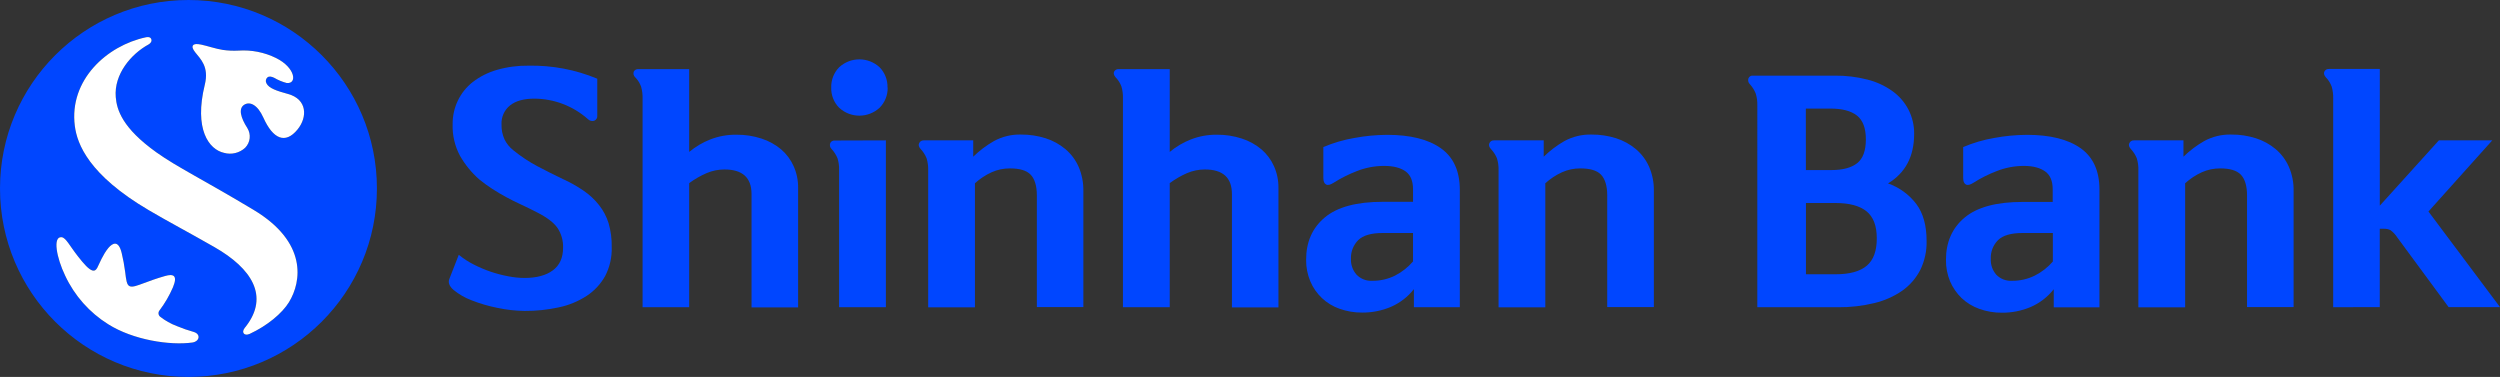 <?xml version="1.0" encoding="UTF-8"?>
<svg id="Layer_1" data-name="Layer 1" xmlns="http://www.w3.org/2000/svg" viewBox="0 0 801.49 120.84">
  <rect x="0" y="0" width="801.49" height="120.84" fill="#333333" stroke="none"/>
  <defs>
    <style>
      .cls-1 {
        fill: #fff;
      }

      .cls-1, .cls-2 {
        stroke-width: 0px;
      }

      .cls-2 {
        fill: #0046ff;
      }
    </style>
  </defs>
  <path class="cls-2" d="m60.42,0C27.05,0,0,27.05,0,60.42s27.05,60.42,60.42,60.42,60.42-27.05,60.42-60.42S93.79,0,60.42,0h0Zm1.27,109.81c-7.23,1-19-.82-27-5.86-6.01-3.75-10.8-9.16-13.8-15.58-2.76-5.72-4.06-12.66-1.12-12.32,1.37.16,2.56,2.76,5.24,6.16,1.82,2.32,3.49,4.27,4.74,4.54.57.12,1-.14,1.43-.9.76-1.44,1.76-4.17,3.58-6.38,1.43-1.66,3.25-2.48,4.25,1.65.48,1.98.85,3.98,1.11,6,.32,2.61.49,4.17,1.4,4.61s2.34-.12,4.72-1c1.71-.64,3.9-1.45,6.67-2.24,2.56-.73,4.18-.35,2.54,3.61-1.14,2.64-2.59,5.14-4.32,7.43-.49.61-.4,1.5.21,2,1.61,1.26,3.41,2.28,5.33,3,1.79.75,3.63,1.39,5.5,1.91,2.25.7,1.84,3-.48,3.37Zm31-13c-2.24,3.66-7,7.61-12.68,10.25-.87.39-1.79.26-2-.44s.29-1.32.85-2c7.45-9.66,1.92-18.52-10.11-25.4-8.88-5.08-14.53-8-21.09-11.86-19.21-11.31-22.92-21.16-23.67-27-1.89-14.72,10.28-25.75,22.8-28.41.39-.08,1.39-.24,1.71.59s-.42,1.44-.85,1.7c-5.64,3.06-11.14,9.57-10.54,16.88.33,4.06,2.07,9.9,13.06,17.74,6.63,4.73,14.76,8.61,31.14,18.43,17.31,10.38,15.34,23.03,11.37,29.52h.01Zm2.7-55.3c-3.95,4.84-7.9,3-10.94-3.77-1.9-4.25-4.39-5.27-6.15-4.16-1.92,1.21-1.16,4.13,1,7.48,1.25,2.01.96,4.61-.69,6.3-1.82,1.69-4.4,2.31-6.79,1.64-4.87-1.08-9.66-7.6-6.16-21.85,1.41-5.74-1.35-8.2-3.1-10.41-.87-1.11-1-1.78-.66-2.22s1.16-.52,2.59-.22c1.88.39,4.66,1.35,6.92,1.7,1.66.24,3.33.32,5,.23,4.17-.29,8.35.53,12.1,2.38,6.22,3.08,6.85,8.38,3.39,8-1.4-.37-2.75-.93-4-1.67-.85-.41-1.59-.55-2.13-.15-.56.46-.71,1.26-.36,1.9.77,1.63,3.38,2.47,6.92,3.44,6.17,1.68,6.3,7.42,3.06,11.38Z"/>
  <path class="cls-1" d="m61.69,109.81c-7.23,1-19-.82-27-5.86-6.01-3.75-10.8-9.16-13.8-15.58-2.76-5.72-4.06-12.66-1.12-12.32,1.37.16,2.56,2.76,5.24,6.16,1.82,2.32,3.49,4.27,4.74,4.54.57.12,1-.14,1.43-.9.76-1.44,1.76-4.17,3.58-6.38,1.43-1.66,3.25-2.48,4.25,1.65.48,1.98.85,3.98,1.11,6,.32,2.61.49,4.17,1.4,4.61s2.34-.12,4.72-1c1.71-.64,3.9-1.45,6.67-2.24,2.56-.73,4.18-.35,2.54,3.61-1.14,2.64-2.59,5.14-4.32,7.43-.49.61-.4,1.5.21,2,1.61,1.26,3.41,2.28,5.33,3,1.79.75,3.63,1.39,5.5,1.91,2.25.7,1.84,3-.48,3.37Zm31-13c-2.24,3.66-7,7.61-12.68,10.25-.87.39-1.79.26-2-.44s.29-1.32.85-2c7.45-9.66,1.92-18.52-10.11-25.4-8.88-5.08-14.53-8-21.09-11.86-19.21-11.31-22.92-21.16-23.67-27-1.89-14.72,10.28-25.75,22.8-28.41.39-.08,1.39-.24,1.71.59s-.42,1.44-.85,1.7c-5.64,3.06-11.14,9.57-10.54,16.88.33,4.06,2.07,9.9,13.06,17.74,6.63,4.73,14.76,8.61,31.14,18.43,17.31,10.38,15.34,23.03,11.37,29.52h.01Zm2.7-55.3c-3.95,4.84-7.9,3-10.94-3.77-1.9-4.25-4.39-5.27-6.15-4.16-1.92,1.21-1.16,4.13,1,7.48,1.25,2.01.96,4.61-.69,6.3-1.82,1.69-4.4,2.31-6.79,1.64-4.87-1.08-9.66-7.6-6.16-21.85,1.41-5.74-1.35-8.2-3.1-10.41-.87-1.11-1-1.78-.66-2.22s1.16-.52,2.59-.22c1.88.39,4.66,1.35,6.92,1.7,1.66.24,3.33.32,5,.23,4.17-.29,8.35.53,12.1,2.38,6.22,3.08,6.85,8.38,3.39,8-1.4-.37-2.75-.93-4-1.67-.85-.41-1.59-.55-2.13-.15-.56.46-.71,1.26-.36,1.9.77,1.63,3.38,2.47,6.92,3.44,6.17,1.68,6.3,7.42,3.06,11.38Z"/>
  <path class="cls-2" d="m147.08,81.69c1.49,1.21,3.1,2.26,4.81,3.12,1.78.91,3.63,1.69,5.52,2.33,1.83.61,3.7,1.1,5.6,1.45,1.69.33,3.41.51,5.13.52,3.87,0,6.91-.81,9.09-2.43s3.29-4,3.29-7.28c.07-2.22-.54-4.42-1.76-6.28-1.18-1.72-3.35-3.39-6.52-5-1.84-.95-3.59-1.8-5.24-2.57-1.65-.76-3.23-1.55-4.76-2.38s-3-1.7-4.42-2.62c-1.47-.95-2.89-1.98-4.24-3.09-2.42-2.15-4.48-4.67-6.09-7.48-1.67-3.11-2.49-6.6-2.38-10.13-.03-2.62.54-5.2,1.66-7.57,1.12-2.34,2.76-4.4,4.81-6,2.29-1.75,4.89-3.06,7.66-3.86,3.33-.96,6.78-1.42,10.24-1.37,7.54-.14,15.03,1.28,22,4.18v11.81c.1.72-.32,1.42-1,1.67-.71.21-1.48.01-2-.52-4.73-4.2-10.82-6.53-17.14-6.57-3.42,0-6,.72-7.85,2.19-1.82,1.48-2.83,3.74-2.71,6.09-.04,1.64.28,3.26.95,4.76.67,1.38,1.64,2.58,2.85,3.52,2.41,1.96,5.01,3.69,7.76,5.14,2.76,1.46,5.47,2.82,8.14,4.09,2.31,1.04,4.52,2.29,6.61,3.72,1.86,1.26,3.52,2.81,4.92,4.57,1.39,1.74,2.44,3.72,3.1,5.85.72,2.49,1.06,5.07,1,7.66.11,3.22-.62,6.42-2.1,9.28-1.44,2.58-3.48,4.77-5.95,6.38-2.72,1.76-5.73,3-8.9,3.66-3.58.78-7.23,1.17-10.89,1.15-2.99-.03-5.97-.37-8.9-1-2.81-.56-5.57-1.37-8.24-2.43-2.07-.78-3.99-1.89-5.71-3.29-1.39-1.2-1.84-2.41-1.33-3.62l2.99-7.65Z"/>
  <path class="cls-2" d="m204.67,22.16h16.28v26.55c2.02-1.69,4.3-3.04,6.75-4,2.65-1.04,5.47-1.55,8.31-1.52,2.76-.04,5.51.38,8.14,1.24,2.3.74,4.44,1.92,6.29,3.47,1.71,1.48,3.08,3.31,4,5.38.98,2.2,1.47,4.59,1.43,7v38.26h-14.93v-36.31c0-5.27-2.89-7.9-8.67-7.9-1.96,0-3.9.39-5.71,1.16-1.98.86-3.87,1.94-5.61,3.22v39.78h-14.94V31.67c.04-1.32-.12-2.63-.48-3.9-.41-1.13-1.05-2.15-1.9-3-.52-.47-.69-1.21-.43-1.86.31-.51.88-.8,1.47-.75Z"/>
  <path class="cls-2" d="m284.01,45v53.49h-15v-44.07c.04-1.26-.14-2.51-.52-3.71-.44-1.07-1.07-2.05-1.86-2.9-.52-.48-.71-1.23-.47-1.9.24-.57.82-.91,1.43-.86l16.42-.05Zm.57-16.94c.06,2.42-.87,4.75-2.57,6.47-3.67,3.4-9.33,3.4-13,0-1.69-1.72-2.6-4.06-2.52-6.47-.07-2.41.84-4.75,2.52-6.48,3.67-3.4,9.33-3.4,13,0,1.68,1.73,2.59,4.07,2.52,6.48h.05Z"/>
  <path class="cls-2" d="m296.14,45h15.87v5.24c1.98-1.94,4.21-3.62,6.62-5,2.66-1.46,5.67-2.18,8.7-2.1,2.68-.02,5.35.38,7.91,1.19,2.31.74,4.46,1.92,6.33,3.48,1.82,1.54,3.27,3.48,4.23,5.66,1.05,2.45,1.57,5.09,1.52,7.76v37.21h-14.91v-35.83c0-3-.68-5.25-2-6.62s-3.56-2-6.61-2c-2.03-.02-4.05.41-5.9,1.24-1.95.89-3.75,2.08-5.34,3.52v39.78h-14.99v-43.92c.04-1.32-.13-2.64-.52-3.9-.44-1.07-1.07-2.05-1.86-2.9-.63-.69-.81-1.33-.52-1.9.25-.58.84-.94,1.47-.91Z"/>
  <path class="cls-2" d="m358.68,22.16h16.33v26.55c2.02-1.69,4.3-3.04,6.76-4,2.62-1.03,5.42-1.54,8.24-1.52,2.76-.04,5.51.38,8.14,1.24,2.3.74,4.43,1.92,6.28,3.47,1.71,1.48,3.08,3.31,4,5.38.98,2.2,1.47,4.59,1.43,7v38.26h-14.91v-36.31c0-5.27-2.89-7.9-8.66-7.9-1.96,0-3.9.39-5.71,1.16-1.97.86-3.84,1.94-5.57,3.22v39.78h-15V31.67c.05-1.32-.11-2.63-.47-3.9-.41-1.13-1.06-2.15-1.9-3-.58-.7-.72-1.32-.43-1.86.3-.52.88-.81,1.47-.75Z"/>
  <path class="cls-2" d="m443.78,53.19c-2.97,0-5.91.54-8.67,1.62-2.63,1-5.15,2.26-7.52,3.76-1.08.7-1.9.89-2.47.57s-.86-1-.86-2.09v-9.9c3.19-1.36,6.53-2.34,9.95-2.92,3.47-.65,6.99-.98,10.52-1,7.42,0,13.15,1.43,17.18,4.28s6.07,7.25,6.1,13.2v37.78h-14.72v-5.8c-1.95,2.5-4.51,4.46-7.42,5.71-2.89,1.22-6,1.83-9.14,1.81-2.5.02-4.98-.4-7.33-1.24-4.21-1.48-7.6-4.68-9.33-8.8-.91-2.19-1.36-4.53-1.33-6.9,0-5.71,2-10.23,6-13.57,4-3.34,10.2-5.01,18.61-5h9.66v-4c0-2.69-.79-4.6-2.38-5.75s-3.87-1.76-6.85-1.76Zm9.23,21.51h-9.71c-3.68,0-6.3.76-7.85,2.27-1.58,1.59-2.43,3.76-2.34,6-.08,1.85.55,3.66,1.77,5.06,1.33,1.39,3.21,2.12,5.13,1.99,2.51.02,4.98-.55,7.23-1.66,2.2-1.12,4.17-2.67,5.77-4.55v-9.11Z"/>
  <path class="cls-2" d="m479.01,45h15.9v5.24c1.98-1.94,4.2-3.62,6.61-5,2.67-1.45,5.67-2.18,8.71-2.1,2.68-.02,5.35.38,7.91,1.19,2.31.74,4.46,1.92,6.32,3.48,1.82,1.54,3.27,3.48,4.24,5.66,1.05,2.45,1.57,5.09,1.52,7.76v37.21h-14.95v-35.83c0-3-.69-5.25-2-6.62s-3.57-2-6.61-2c-2.03-.02-4.05.41-5.9,1.24-1.95.89-3.75,2.08-5.34,3.52v39.78h-14.99v-43.92c.04-1.32-.13-2.64-.53-3.9-.45-1.07-1.09-2.06-1.89-2.9-.63-.69-.81-1.33-.52-1.9.25-.6.87-.97,1.52-.91Z"/>
  <path class="cls-2" d="m562.01,24.25h26.19c3.56-.04,7.11.39,10.56,1.28,2.87.73,5.59,1.99,8,3.72,2.13,1.54,3.88,3.56,5.09,5.9,1.23,2.4,1.85,5.06,1.82,7.75,0,7.24-2.79,12.54-8.38,15.9,3.61,1.27,6.77,3.57,9.09,6.62,2.19,2.95,3.29,6.9,3.28,11.85.08,3.19-.61,6.36-2,9.23-1.36,2.65-3.33,4.94-5.76,6.67-2.72,1.88-5.78,3.24-9,4-3.8.92-7.7,1.37-11.61,1.33h-25.9V33.86c.05-1.32-.13-2.64-.52-3.9-.44-1.09-1.07-2.09-1.86-2.95-.52-.48-.7-1.23-.47-1.9.24-.59.84-.94,1.47-.86Zm16.95,30.27h8.19c3.62,0,6.36-.73,8.23-2.19s2.8-4,2.81-7.61c0-3.62-.95-6.17-2.86-7.67s-4.75-2.24-8.49-2.24h-7.9l.02,19.71Zm22.73,21.89c0-4-1.09-6.88-3.29-8.66s-5.53-2.67-10-2.67h-9.42v22.85h9.52c4.5,0,7.84-.92,10-2.76s3.19-4.76,3.19-8.76Z"/>
  <path class="cls-2" d="m648.9,53.19c-2.96,0-5.9.54-8.66,1.62-2.63.99-5.15,2.25-7.52,3.76-1.08.7-1.91.89-2.48.57s-.85-1-.85-2.09v-9.9c3.19-1.36,6.52-2.34,9.94-2.92,3.47-.65,6.99-.98,10.52-1,7.43,0,13.15,1.43,17.18,4.28s6.04,7.27,6.05,13.24v37.78h-14.66v-5.8c-1.96,2.49-4.52,4.46-7.43,5.71-2.89,1.22-6,1.83-9.13,1.81-2.5.03-4.98-.39-7.33-1.24-2.11-.75-4.04-1.93-5.67-3.47-1.56-1.52-2.81-3.33-3.67-5.33-.9-2.19-1.35-4.53-1.32-6.9,0-5.71,2-10.23,6-13.57,4-3.34,10.2-5.01,18.61-5h9.61v-4c0-2.69-.79-4.6-2.38-5.75s-3.83-1.8-6.81-1.8Zm9.23,21.51h-9.7c-3.69,0-6.3.76-7.86,2.27-1.58,1.59-2.43,3.76-2.33,6-.1,1.87.54,3.7,1.77,5.11,1.33,1.36,3.19,2.07,5.09,1.94,2.51.02,4.99-.55,7.24-1.66,2.21-1.11,4.18-2.64,5.8-4.52v-9.14Z"/>
  <path class="cls-2" d="m684.13,45h15.88v5.24c1.98-1.94,4.21-3.62,6.62-5,2.66-1.46,5.67-2.18,8.7-2.1,2.68-.03,5.35.38,7.91,1.19,2.32.74,4.47,1.92,6.33,3.48,1.82,1.54,3.27,3.48,4.23,5.66,1.06,2.45,1.57,5.09,1.52,7.76v37.21h-14.93v-35.83c0-3-.68-5.25-2-6.62s-3.56-2-6.61-2c-2.03-.01-4.04.41-5.9,1.24-1.95.89-3.74,2.08-5.33,3.52v39.78h-15v-43.92c.05-1.32-.13-2.64-.52-3.9-.44-1.07-1.07-2.05-1.86-2.9-.63-.69-.81-1.33-.52-1.9.25-.58.84-.95,1.48-.91Z"/>
  <path class="cls-2" d="m748.01,98.49V31.67c.04-1.32-.12-2.63-.48-3.9-.41-1.13-1.06-2.15-1.9-3-.57-.7-.72-1.32-.43-1.86.29-.54.86-.85,1.47-.8h16.28v43.83l18.94-20.94h17.12l-20.46,22.81,22.94,30.65h-16.48l-16.45-22.33c-.57-.89-1.3-1.68-2.15-2.32-.66-.34-1.4-.5-2.14-.47h-1.33v25.12l-14.93.03Z"/>
</svg>